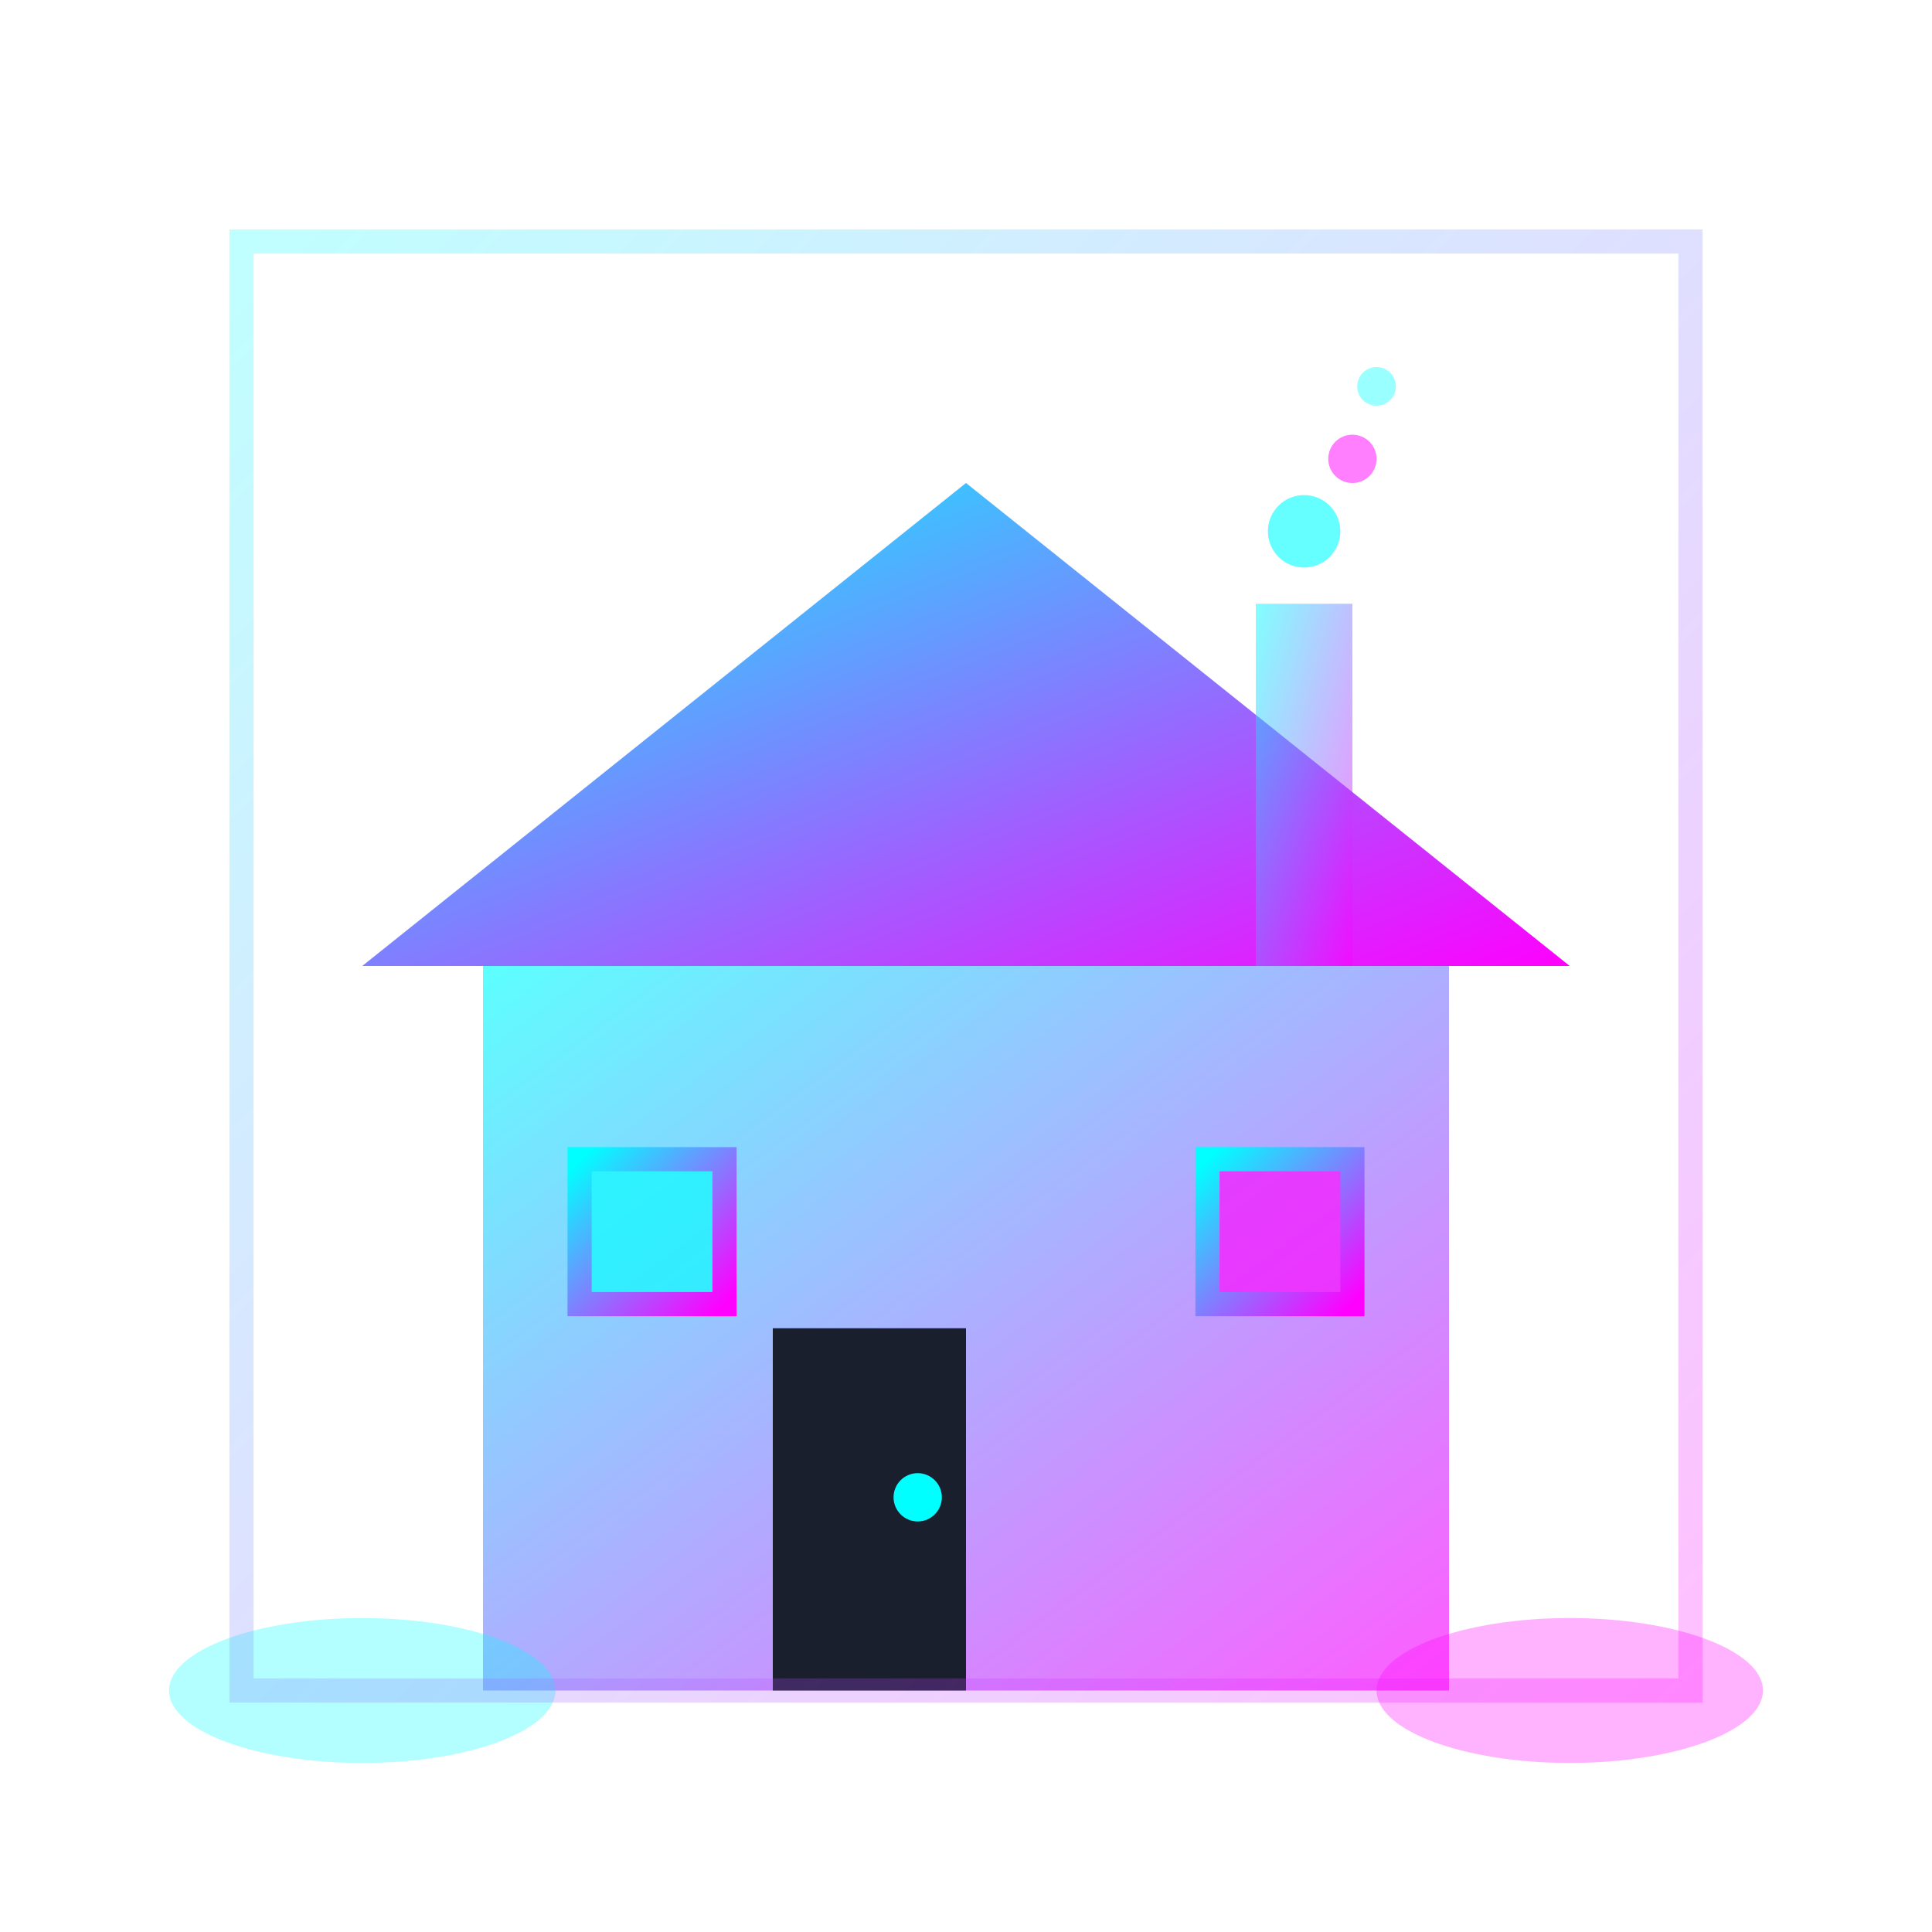 <svg width="80" height="80" viewBox="0 0 80 80" fill="none" xmlns="http://www.w3.org/2000/svg">
  <defs>
    <linearGradient id="houseGradient" x1="0%" y1="0%" x2="100%" y2="100%">
      <stop offset="0%" style="stop-color:#00ffff"/>
      <stop offset="100%" style="stop-color:#ff00ff"/>
    </linearGradient>
    <filter id="houseGlow">
      <feGaussianBlur stdDeviation="2" result="coloredBlur"/>
      <feMerge> 
        <feMergeNode in="coloredBlur"/>
        <feMergeNode in="SourceGraphic"/>
      </feMerge>
    </filter>
  </defs>
  
  <!-- House base -->
  <rect x="20" y="40" width="40" height="30" fill="url(#houseGradient)" filter="url(#houseGlow)" opacity="0.8"/>
  
  <!-- Roof -->
  <polygon points="15,40 40,20 65,40" fill="url(#houseGradient)" filter="url(#houseGlow)"/>
  
  <!-- Door -->
  <rect x="32" y="55" width="8" height="15" fill="#1a1f2e"/>
  <circle cx="38" cy="62" r="1" fill="#00ffff"/>
  
  <!-- Windows -->
  <rect x="24" y="48" width="6" height="6" fill="#00ffff" opacity="0.8" filter="url(#houseGlow)"/>
  <rect x="50" y="48" width="6" height="6" fill="#ff00ff" opacity="0.8" filter="url(#houseGlow)"/>
  
  <!-- Window frames -->
  <rect x="24" y="48" width="6" height="6" fill="none" stroke="url(#houseGradient)" stroke-width="1"/>
  <rect x="50" y="48" width="6" height="6" fill="none" stroke="url(#houseGradient)" stroke-width="1"/>
  <line x1="27" y1="48" x2="27" y2="54" stroke="url(#houseGradient)" stroke-width="0.5"/>
  <line x1="24" y1="51" x2="30" y2="51" stroke="url(#houseGradient)" stroke-width="0.5"/>
  <line x1="53" y1="48" x2="53" y2="54" stroke="url(#houseGradient)" stroke-width="0.5"/>
  <line x1="50" y1="51" x2="56" y2="51" stroke="url(#houseGradient)" stroke-width="0.5"/>
  
  <!-- Chimney -->
  <rect x="52" y="25" width="4" height="15" fill="url(#houseGradient)" filter="url(#houseGlow)" opacity="0.7"/>
  
  <!-- Smoke -->
  <circle cx="54" cy="22" r="1.5" fill="#00ffff" opacity="0.6"/>
  <circle cx="56" cy="19" r="1" fill="#ff00ff" opacity="0.5"/>
  <circle cx="57" cy="16" r="0.8" fill="#00ffff" opacity="0.4"/>
  
  <!-- Garden/landscaping -->
  <ellipse cx="15" cy="70" rx="8" ry="3" fill="#00ffff" opacity="0.3"/>
  <ellipse cx="65" cy="70" rx="8" ry="3" fill="#ff00ff" opacity="0.3"/>
  
  <!-- Decorative border -->
  <rect x="10" y="10" width="60" height="60" fill="none" stroke="url(#houseGradient)" stroke-width="1" opacity="0.5" filter="url(#houseGlow)"/>
</svg>
